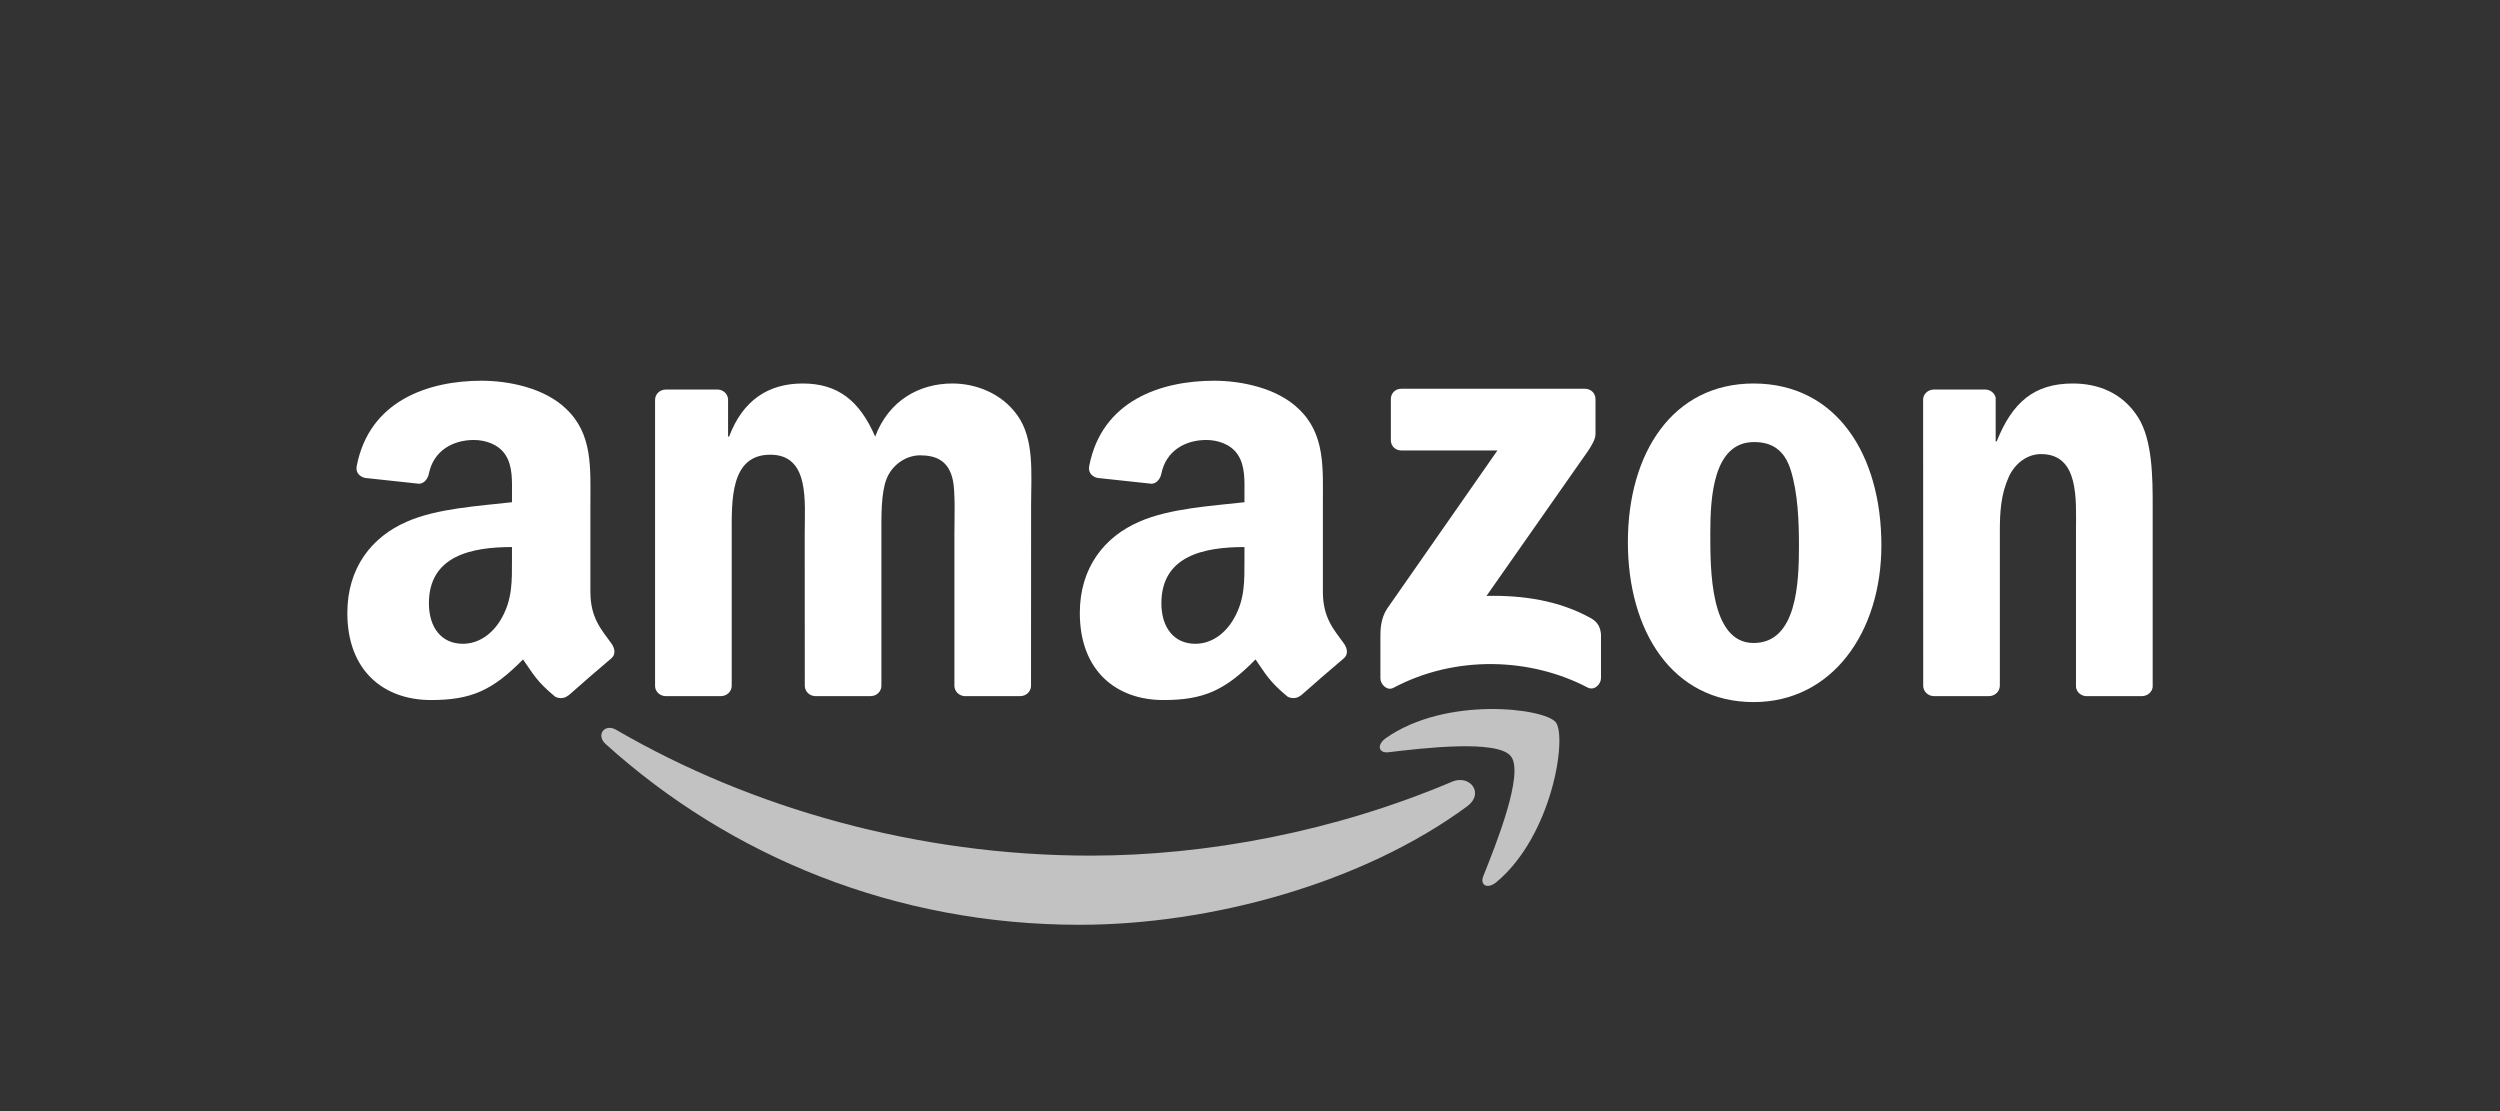 <?xml version="1.0" encoding="UTF-8"?>
<svg id="Ebene_1" data-name="Ebene 1" xmlns="http://www.w3.org/2000/svg" viewBox="0 0 180 80">
  <rect x="0" y="0" width="180" height="80" fill="#333333" stroke="none"/>
  <defs>
    <style>
      .cls-1 {
        opacity: .7;
      }

      .cls-1, .cls-2 {
        fill: #fff;
        stroke-width: 0px;
      }
    </style>
  </defs>
  <path id="path8" class="cls-1" d="M105.648,58.047c-7.554,5.568-18.502,8.538-27.929,8.538-13.217,0-25.116-4.889-34.118-13.019-.707-.639-.074-1.511.775-1.013,9.715,5.652,21.727,9.053,34.135,9.053,8.368,0,17.574-1.731,26.039-5.324,1.279-.543,2.348.837,1.098,1.765"/>
  <path id="path10" class="cls-1" d="M108.788,54.455c-.962-1.233-6.382-.583-8.815-.294-.741.091-.854-.554-.187-1.018,4.317-3.038,11.401-2.161,12.227-1.143.826,1.024-.215,8.125-4.272,11.514-.622.521-1.216.243-.939-.447.911-2.275,2.954-7.373,1.986-8.612"/>
  <path id="path12" class="cls-2" d="M100.142,31.692v-2.954c0-.447.339-.747.747-.747h13.223c.424,0,.764.306.764.747v2.529c-.006.424-.362.979-.996,1.856l-6.852,9.783c2.546-.062,5.234.317,7.542,1.618.521.294.662.724.702,1.149v3.152c0,.43-.475.934-.973.673-4.068-2.133-9.472-2.365-13.97.023-.458.249-.939-.249-.939-.679v-2.993c0-.481.006-1.301.487-2.031l7.938-11.384h-6.909c-.424,0-.764-.3-.764-.741"/>
  <path id="path14" class="cls-2" d="M51.907,50.12h-4.023c-.385-.028-.69-.317-.719-.685v-20.646c0-.413.345-.741.775-.741h3.751c.39.017.702.317.73.69v2.699h.074c.979-2.608,2.818-3.825,5.296-3.825,2.518,0,4.091,1.216,5.222,3.825.973-2.608,3.186-3.825,5.556-3.825,1.686,0,3.531.696,4.657,2.258,1.273,1.737,1.013,4.261,1.013,6.473l-.006,13.031c0,.413-.345.747-.775.747h-4.017c-.402-.028-.724-.351-.724-.747v-10.943c0-.871.079-3.044-.113-3.87-.3-1.386-1.2-1.777-2.365-1.777-.973,0-1.992.651-2.405,1.692-.413,1.041-.373,2.784-.373,3.955v10.943c0,.413-.345.747-.775.747h-4.017c-.407-.028-.724-.351-.724-.747l-.006-10.943c0-2.303.379-5.692-2.478-5.692-2.891,0-2.778,3.304-2.778,5.692v10.943c0,.413-.345.747-.775.747"/>
  <path id="path16" class="cls-2" d="M126.26,27.612c5.969,0,9.2,5.126,9.2,11.644,0,6.297-3.57,11.294-9.2,11.294-5.862,0-9.053-5.126-9.053-11.514,0-6.428,3.231-11.424,9.053-11.424M126.294,31.828c-2.965,0-3.152,4.04-3.152,6.558,0,2.524-.04,7.91,3.118,7.91,3.118,0,3.265-4.345,3.265-6.993,0-1.743-.074-3.825-.6-5.477-.453-1.437-1.352-1.997-2.631-1.997"/>
  <path id="path18" class="cls-2" d="M143.201,50.12h-4.006c-.402-.028-.724-.351-.724-.747l-.006-20.652c.034-.379.368-.673.775-.673h3.729c.351.017.639.255.719.577v3.157h.074c1.126-2.823,2.705-4.17,5.483-4.17,1.805,0,3.565.651,4.696,2.433,1.052,1.652,1.052,4.43,1.052,6.428v12.997c-.045.362-.379.651-.775.651h-4.034c-.368-.028-.673-.3-.713-.651v-11.214c0-2.258.26-5.562-2.518-5.562-.979,0-1.878.656-2.325,1.652-.566,1.262-.639,2.518-.639,3.91v11.118c-.006.413-.356.747-.786.747"/>
  <g id="use28">
    <path id="path30" class="cls-2" d="M89.601,40.258v-.871c-2.908,0-5.981.622-5.981,4.051,0,1.737.9,2.914,2.444,2.914,1.132,0,2.144-.696,2.784-1.828.792-1.392.753-2.699.753-4.266M93.658,50.064c-.266.238-.651.255-.951.096-1.335-1.109-1.573-1.624-2.309-2.682-2.207,2.252-3.768,2.925-6.631,2.925-3.384,0-6.02-2.088-6.02-6.269,0-3.265,1.771-5.488,4.289-6.575,2.184-.962,5.234-1.132,7.565-1.398v-.521c0-.956.074-2.088-.487-2.914-.492-.741-1.432-1.047-2.258-1.047-1.533,0-2.903.786-3.236,2.416-.068.362-.334.719-.696.736l-3.904-.419c-.328-.074-.69-.339-.6-.843.9-4.73,5.172-6.156,8.996-6.156,1.958,0,4.515.521,6.06,2.003,1.958,1.828,1.771,4.266,1.771,6.92v6.269c0,1.884.781,2.71,1.516,3.729.26.362.317.798-.011,1.069-.82.685-2.28,1.958-3.084,2.671l-.011-.011"/>
  </g>
  <path id="path30-2" data-name="path30" class="cls-2" d="M36.862,40.258v-.871c-2.908,0-5.981.622-5.981,4.051,0,1.737.9,2.914,2.444,2.914,1.132,0,2.144-.696,2.784-1.828.792-1.392.753-2.699.753-4.266M40.919,50.064c-.266.238-.651.255-.951.096-1.335-1.109-1.573-1.624-2.309-2.682-2.207,2.252-3.768,2.925-6.631,2.925-3.384,0-6.02-2.088-6.02-6.269,0-3.265,1.771-5.488,4.289-6.575,2.184-.962,5.234-1.132,7.565-1.398v-.521c0-.956.074-2.088-.487-2.914-.492-.741-1.432-1.047-2.258-1.047-1.533,0-2.903.786-3.236,2.416-.068.362-.334.719-.696.736l-3.904-.419c-.328-.074-.69-.339-.6-.843.9-4.73,5.172-6.156,8.996-6.156,1.958,0,4.515.521,6.06,2.003,1.958,1.828,1.771,4.266,1.771,6.92v6.269c0,1.884.781,2.71,1.516,3.729.26.362.317.798-.011,1.069-.82.685-2.28,1.958-3.084,2.671l-.011-.011"/>
</svg>